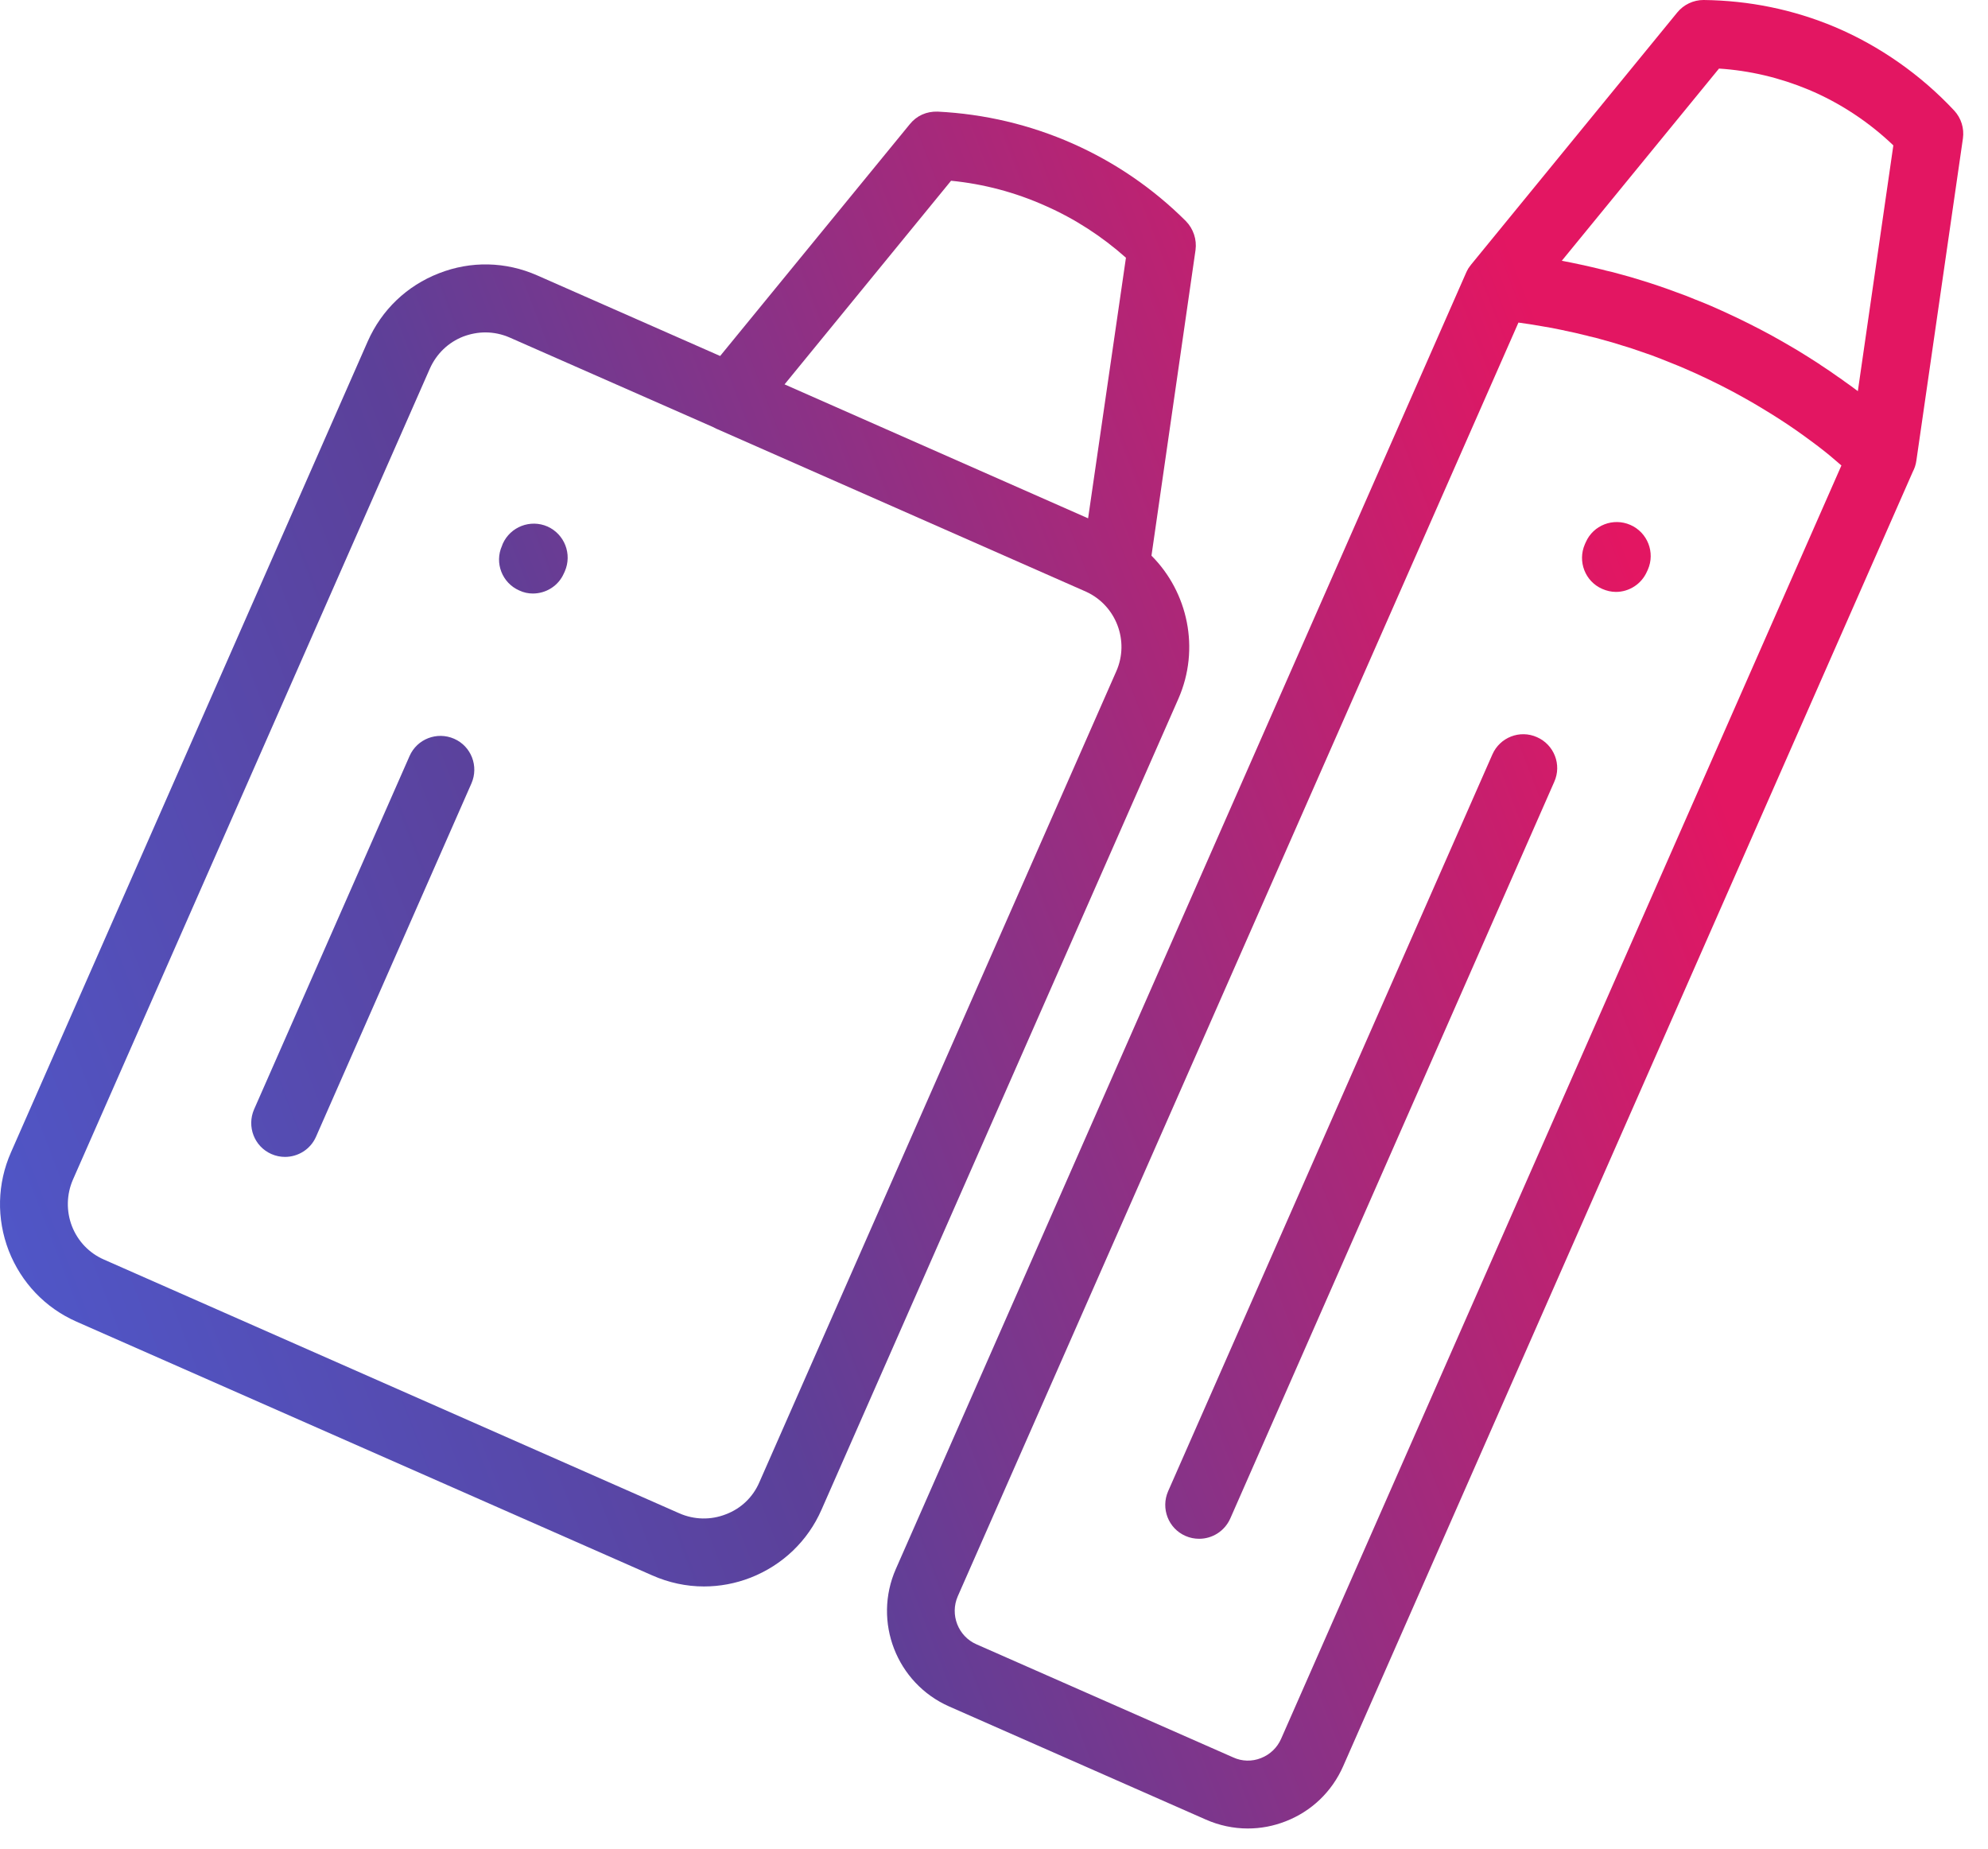 <svg width="57" height="53" viewBox="0 0 57 53" fill="none" xmlns="http://www.w3.org/2000/svg">
<path d="M13.021 21.18C12.53 20.965 11.957 21.185 11.742 21.677L7.285 31.805C7.071 32.297 7.291 32.871 7.782 33.086C7.91 33.142 8.043 33.168 8.171 33.168C8.544 33.168 8.902 32.953 9.061 32.589L13.517 22.46C13.732 21.968 13.512 21.395 13.021 21.18Z" fill="url(#paint0_linear_2352_1521)"/>
<path d="M33.015 15.931L34.278 7.169C34.319 6.867 34.217 6.56 34.002 6.339C33.061 5.402 31.971 4.655 30.758 4.117C29.53 3.574 28.226 3.267 26.885 3.2C26.563 3.19 26.282 3.318 26.087 3.559L20.648 10.206L15.404 7.896C14.499 7.497 13.501 7.476 12.585 7.835C11.664 8.193 10.943 8.884 10.544 9.786L0.316 33.034C-0.083 33.935 -0.103 34.939 0.25 35.856C0.608 36.772 1.299 37.499 2.199 37.894L18.699 45.165C19.175 45.375 19.676 45.483 20.183 45.483C20.633 45.483 21.083 45.401 21.518 45.232C22.434 44.873 23.161 44.182 23.555 43.281L33.787 20.032C34.416 18.599 34.058 16.975 33.015 15.931ZM32.007 19.244L21.774 42.492C21.59 42.922 21.247 43.25 20.812 43.414C20.382 43.583 19.907 43.573 19.482 43.388L2.982 36.112C2.557 35.927 2.23 35.584 2.061 35.149C1.897 34.719 1.907 34.243 2.092 33.818L12.324 10.569C12.514 10.144 12.851 9.816 13.286 9.647C13.491 9.571 13.706 9.53 13.915 9.53C14.156 9.53 14.396 9.581 14.616 9.678L20.434 12.239C20.469 12.259 20.5 12.274 20.536 12.29L31.142 16.965C32.002 17.359 32.39 18.378 32.007 19.244ZM31.198 14.86L22.495 11.02L27.269 5.182C28.205 5.274 29.111 5.515 29.97 5.899C30.82 6.273 31.592 6.775 32.283 7.389L31.198 14.86Z" fill="url(#paint1_linear_2352_1521)"/>
<path d="M15.698 15.095C15.207 14.88 14.633 15.101 14.414 15.592L14.393 15.649C14.173 16.14 14.398 16.714 14.889 16.929C15.017 16.99 15.15 17.016 15.278 17.016C15.652 17.016 16.01 16.801 16.168 16.437L16.194 16.381C16.409 15.889 16.189 15.316 15.698 15.095Z" fill="url(#paint2_linear_2352_1521)"/>
<path d="M56.031 3.17C55.074 2.146 53.892 1.316 52.608 0.773C51.411 0.271 50.147 0.015 48.847 0H48.842C48.551 0 48.274 0.133 48.09 0.358L42.227 7.528L42.181 7.584C42.15 7.625 42.119 7.666 42.089 7.712C42.089 7.722 42.084 7.732 42.073 7.743C42.063 7.763 42.053 7.784 42.043 7.804L25.686 44.981C25.021 46.492 25.706 48.258 27.215 48.924L34.573 52.166C34.956 52.335 35.366 52.422 35.775 52.422C36.144 52.422 36.507 52.355 36.86 52.217C37.602 51.93 38.19 51.367 38.512 50.635L54.844 13.524C54.895 13.427 54.931 13.319 54.946 13.207L56.281 3.969C56.322 3.677 56.23 3.385 56.031 3.17ZM36.732 49.851C36.619 50.107 36.415 50.302 36.154 50.404C35.898 50.506 35.611 50.501 35.356 50.383L27.998 47.142C27.471 46.912 27.231 46.292 27.461 45.765L43.537 9.248C43.757 9.279 43.977 9.31 44.197 9.351C44.391 9.381 44.58 9.417 44.77 9.458C44.81 9.463 44.846 9.473 44.887 9.484C45.066 9.52 45.251 9.561 45.43 9.607C45.476 9.617 45.522 9.627 45.568 9.642C45.691 9.668 45.813 9.699 45.931 9.735C46.131 9.786 46.33 9.847 46.525 9.909C46.699 9.96 46.872 10.016 47.041 10.078C47.144 10.114 47.251 10.149 47.353 10.185C47.553 10.262 47.747 10.334 47.942 10.416C48.177 10.508 48.407 10.61 48.638 10.713C49.118 10.933 49.589 11.168 50.05 11.43C50.203 11.517 50.357 11.604 50.505 11.696C50.679 11.798 50.848 11.906 51.017 12.013C51.329 12.213 51.636 12.428 51.932 12.648C52.066 12.746 52.193 12.843 52.321 12.945C52.485 13.073 52.639 13.212 52.797 13.345L36.732 49.851ZM53.268 11.214C53.145 11.122 53.017 11.025 52.889 10.938C52.828 10.892 52.766 10.846 52.7 10.805C52.536 10.687 52.372 10.575 52.204 10.467C52.178 10.446 52.147 10.426 52.122 10.411C51.922 10.283 51.723 10.155 51.518 10.032C51.278 9.888 51.032 9.75 50.786 9.612C50.577 9.499 50.362 9.386 50.147 9.279C49.911 9.161 49.676 9.048 49.441 8.941C49.195 8.828 48.95 8.721 48.699 8.623C48.673 8.613 48.648 8.603 48.622 8.593C48.438 8.516 48.254 8.444 48.065 8.378C47.737 8.255 47.404 8.142 47.072 8.04C46.862 7.973 46.647 7.912 46.432 7.855C46.304 7.819 46.177 7.784 46.049 7.758C46.003 7.743 45.957 7.732 45.91 7.722C45.537 7.63 45.158 7.548 44.78 7.476L49.287 1.966C50.172 2.023 51.032 2.228 51.856 2.571C52.746 2.944 53.58 3.492 54.286 4.168L53.268 11.214Z" fill="url(#paint3_linear_2352_1521)"/>
<path d="M46.746 15.049C46.255 14.834 45.682 15.055 45.467 15.546L45.442 15.602C45.227 16.094 45.447 16.668 45.938 16.883C46.066 16.939 46.199 16.97 46.332 16.97C46.705 16.97 47.063 16.75 47.222 16.386L47.248 16.33C47.463 15.838 47.237 15.264 46.746 15.049Z" fill="url(#paint4_linear_2352_1521)"/>
<path d="M44.068 21.134C43.577 20.914 43.004 21.139 42.789 21.631L33.492 42.754C33.278 43.246 33.498 43.819 33.989 44.034C34.117 44.091 34.25 44.116 34.383 44.116C34.756 44.116 35.109 43.901 35.273 43.538L44.564 22.414C44.784 21.923 44.559 21.349 44.068 21.134Z" fill="url(#paint5_linear_2352_1521)"/>
<defs>
<linearGradient id="paint0_linear_2352_1521" x1="-13.374" y1="36.276" x2="45.814" y2="13.559" gradientUnits="userSpaceOnUse">
<stop stop-color="#4765E6"/>
<stop offset="0.5" stop-color="#5C4099"/>
<stop offset="1" stop-color="#E31662"/>
</linearGradient>
<linearGradient id="paint1_linear_2352_1521" x1="-12.72" y1="37.981" x2="46.468" y2="15.264" gradientUnits="userSpaceOnUse">
<stop stop-color="#4765E6"/>
<stop offset="0.5" stop-color="#5C4099"/>
<stop offset="1" stop-color="#E31662"/>
</linearGradient>
<linearGradient id="paint2_linear_2352_1521" x1="-16.463" y1="28.225" x2="42.725" y2="5.508" gradientUnits="userSpaceOnUse">
<stop stop-color="#4765E6"/>
<stop offset="0.5" stop-color="#5C4099"/>
<stop offset="1" stop-color="#E31662"/>
</linearGradient>
<linearGradient id="paint3_linear_2352_1521" x1="-9.56" y1="46.225" x2="49.628" y2="23.509" gradientUnits="userSpaceOnUse">
<stop stop-color="#4765E6"/>
<stop offset="0.5" stop-color="#5C4099"/>
<stop offset="1" stop-color="#E31662"/>
</linearGradient>
<linearGradient id="paint4_linear_2352_1521" x1="-12.486" y1="38.585" x2="46.703" y2="15.873" gradientUnits="userSpaceOnUse">
<stop stop-color="#4765E6"/>
<stop offset="0.5" stop-color="#5C4099"/>
<stop offset="1" stop-color="#E31662"/>
</linearGradient>
<linearGradient id="paint5_linear_2352_1521" x1="-7.868" y1="50.615" x2="51.321" y2="27.903" gradientUnits="userSpaceOnUse">
<stop stop-color="#4765E6"/>
<stop offset="0.5" stop-color="#5C4099"/>
<stop offset="1" stop-color="#E31662"/>
</linearGradient>
</defs>
</svg>
